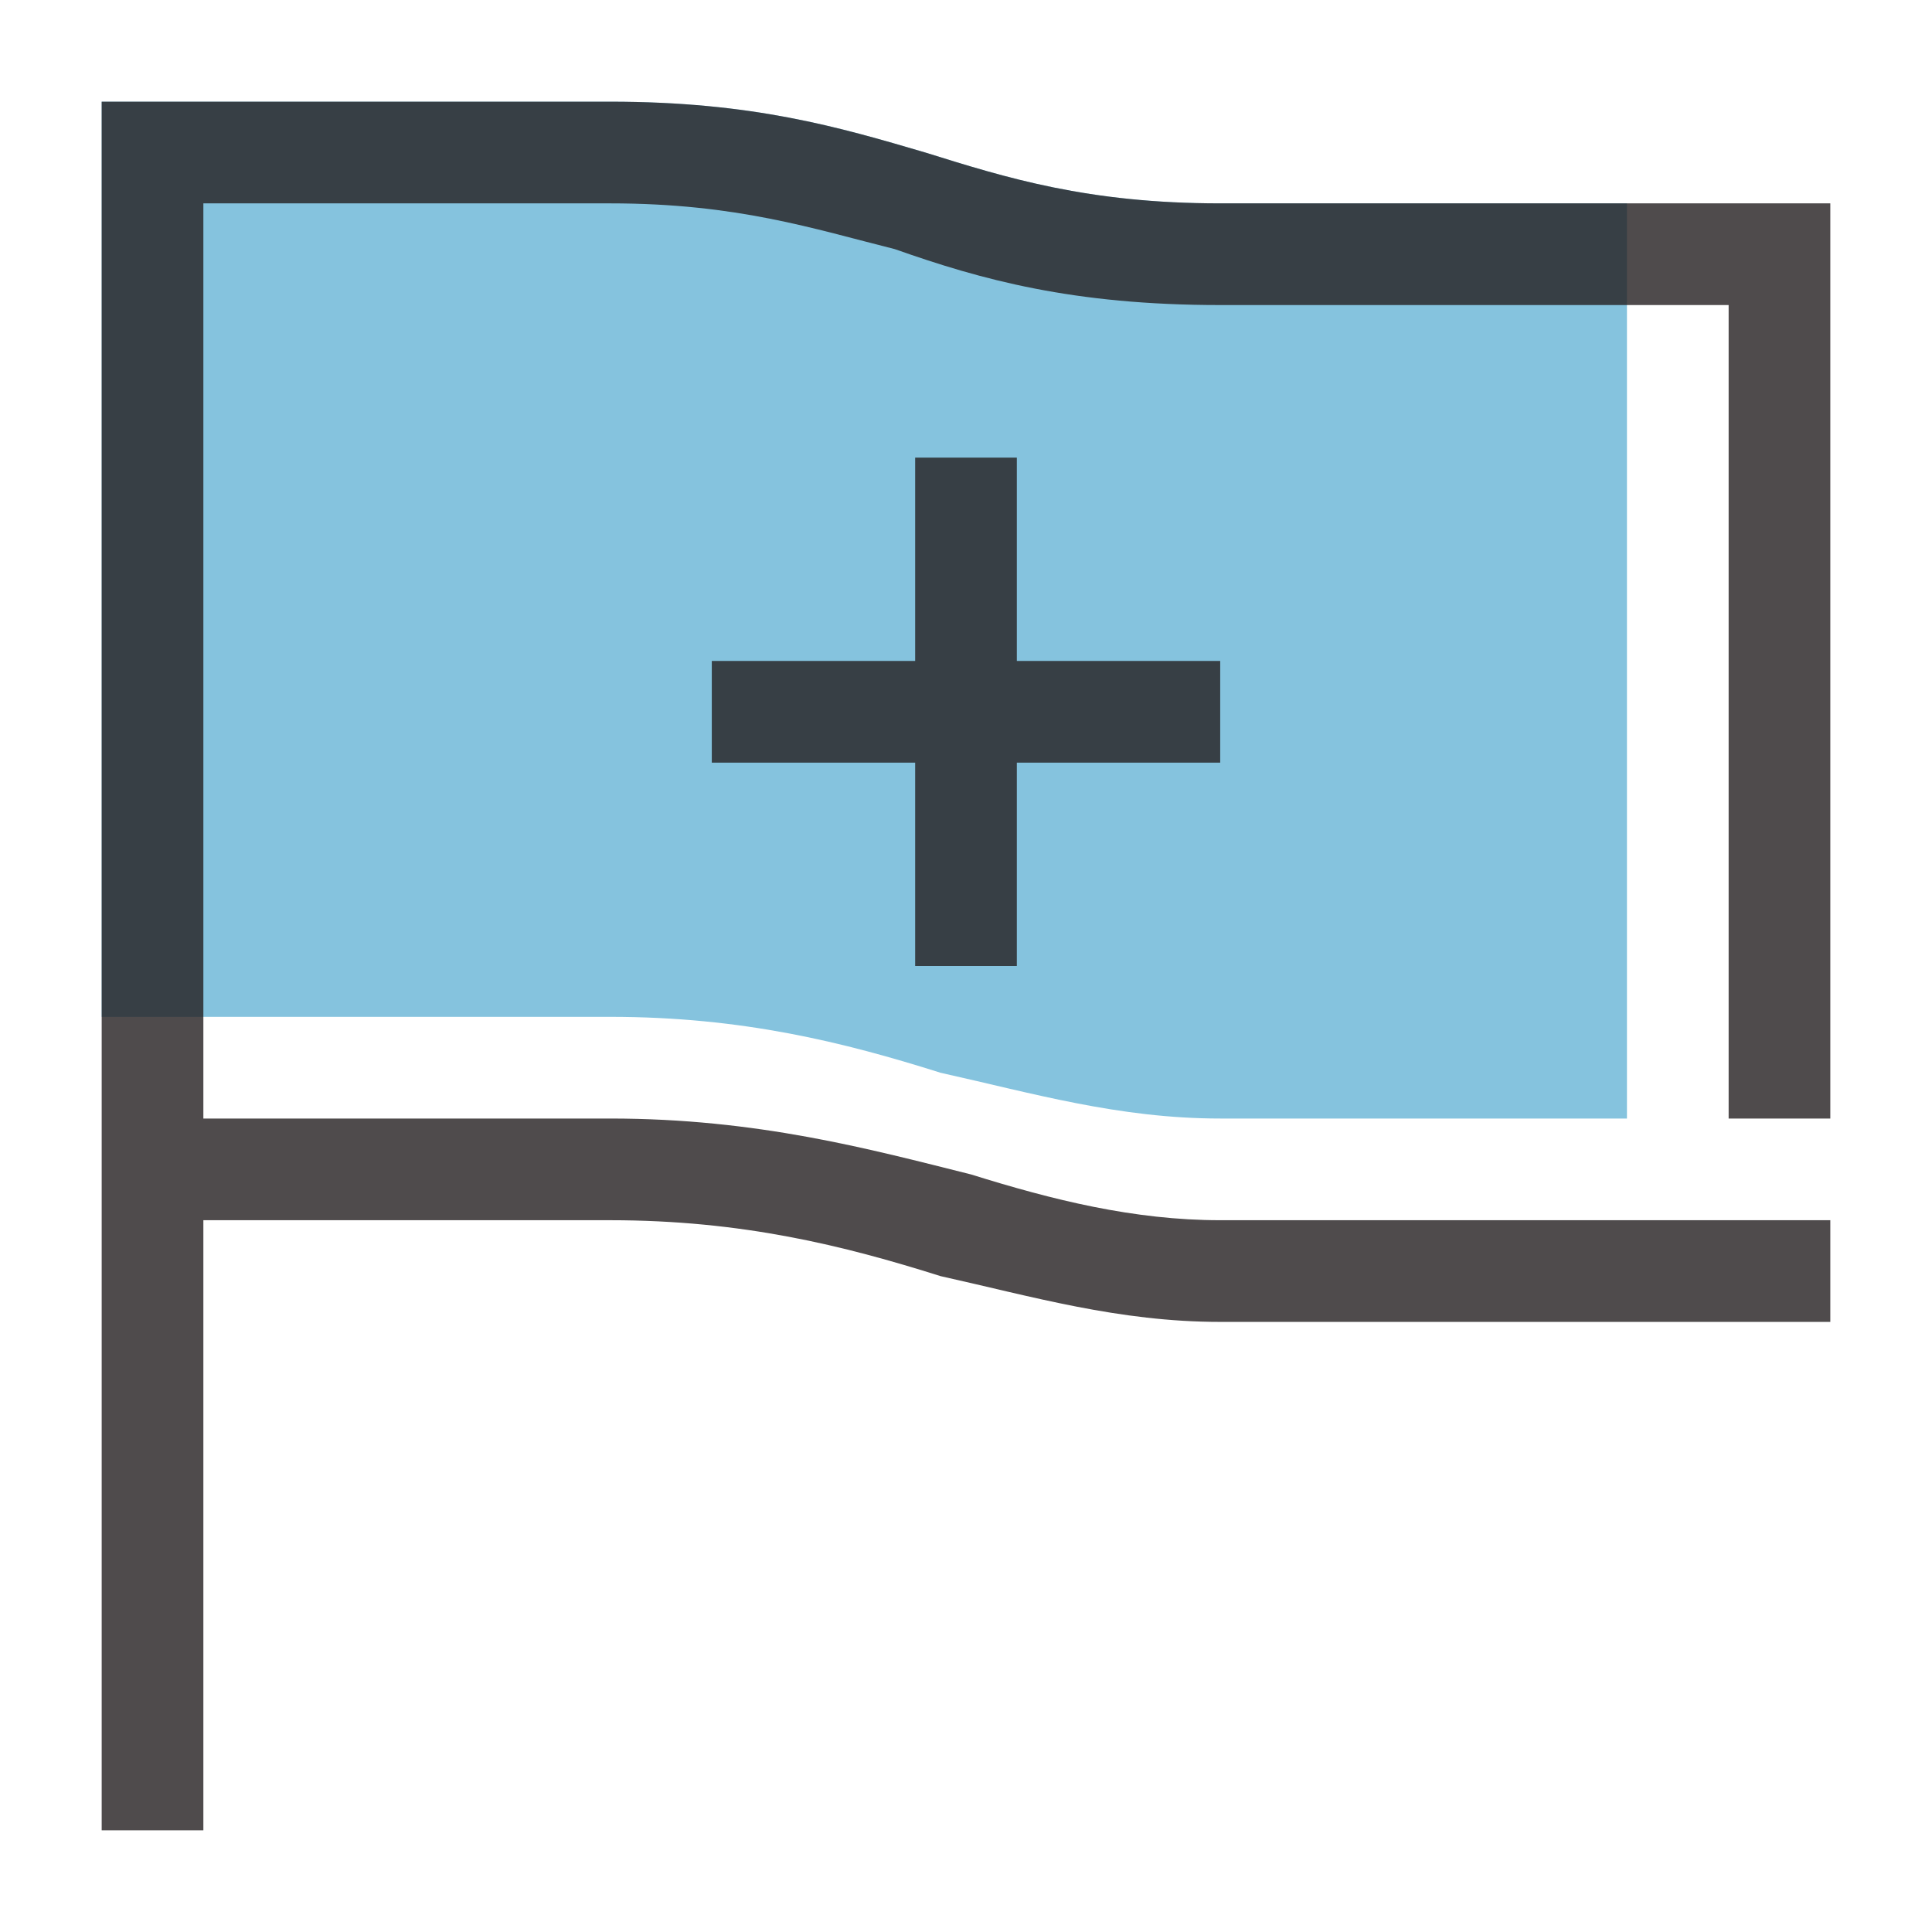 <?xml version="1.0" encoding="utf-8"?>
<!-- Generator: Adobe Illustrator 23.1.0, SVG Export Plug-In . SVG Version: 6.00 Build 0)  -->
<svg version="1.1" id="Capa_1" xmlns="http://www.w3.org/2000/svg" xmlns:xlink="http://www.w3.org/1999/xlink" x="0px" y="0px"
	 viewBox="0 0 38 38" enable-background="new 0 0 38 38" xml:space="preserve">
<path id="shock_x5F_color" fill="#85C3DE" d="M32,22h-8c-2,0-3.7-0.5-5.5-0.9C16.6,20.5,14.6,20,12,20H2V2h10c2.8,0,4.5,0.5,6.2,1
	c1.6,0.5,3.2,1,5.8,1h8V22z"/>
<path opacity="0.8" fill="#231F20" d="M18,19v-4h-4v-2h4V9h2v4h4v2h-4v4H18z M36,22V4H24c-2.6,0-4.2-0.5-5.8-1c-1.7-0.5-3.4-1-6.2-1
	H2v34h2V24h8c2.6,0,4.6,0.5,6.5,1.1C20.3,25.5,22,26,24,26h12v-2h-2h-3h-7c-1.7,0-3.3-0.4-4.9-0.9c-2-0.5-4.2-1.1-7.1-1.1H4V4h8
	c2.5,0,4,0.5,5.6,0.9C19.3,5.5,21.1,6,24,6h10v16H36z"/>
</svg>
